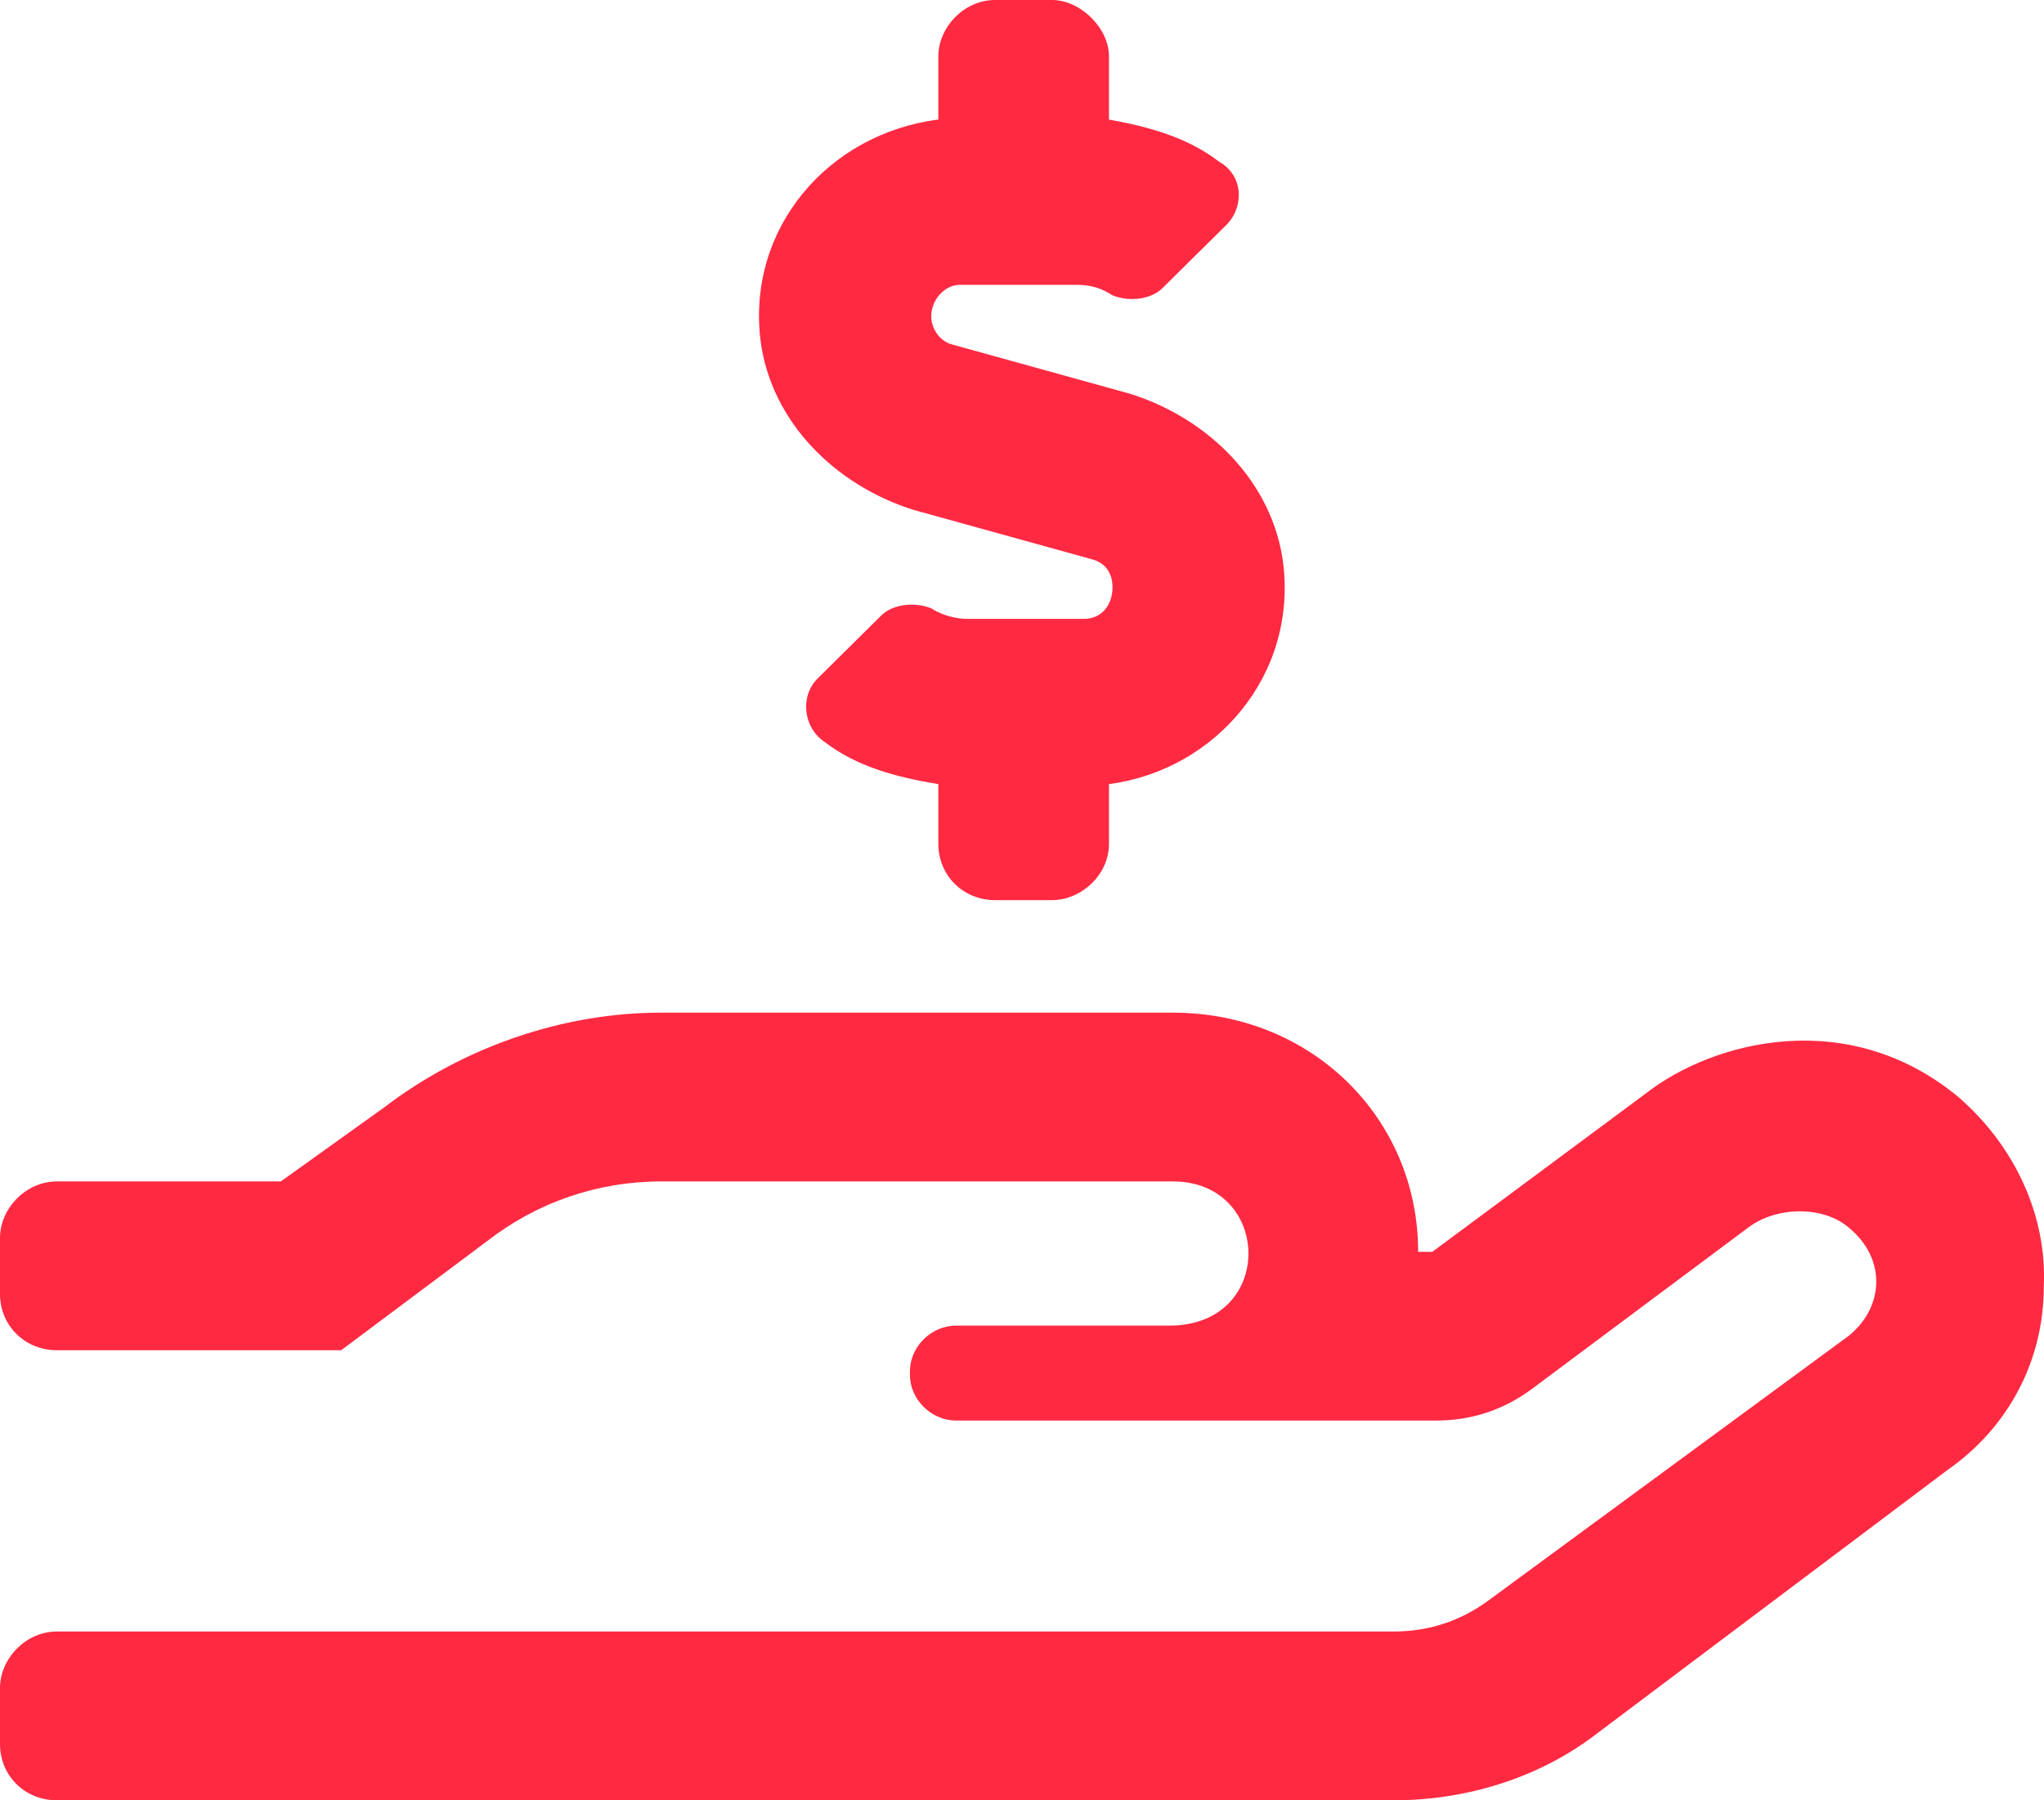 <svg width="42" height="37" viewBox="0 0 42 37" fill="none" xmlns="http://www.w3.org/2000/svg">
<path d="M40.242 22.547C37.978 20.668 35.202 21.391 33.815 22.475L29.433 25.727H29.14C29.14 22.98 26.95 20.812 24.101 20.812H13.584C11.539 20.812 9.494 21.535 7.888 22.764L5.77 24.281H1.169C0.511 24.281 0 24.859 0 25.438V26.594C0 27.244 0.511 27.75 1.169 27.75H7.011L10.006 25.51C11.028 24.715 12.27 24.281 13.584 24.281H24.101C26.146 24.281 26.219 27.244 24.028 27.244H19.646C19.135 27.244 18.697 27.678 18.697 28.184V28.256C18.697 28.762 19.135 29.195 19.646 29.195H29.506C30.236 29.195 30.893 28.979 31.478 28.545L35.933 25.221C36.517 24.787 37.466 24.787 37.978 25.221C38.781 25.871 38.708 26.883 37.978 27.461L30.601 32.881C30.017 33.315 29.36 33.531 28.629 33.531H1.169C0.511 33.531 0 34.109 0 34.688V35.844C0 36.494 0.511 37 1.169 37H28.629C30.09 37 31.551 36.566 32.719 35.699L40.023 30.207C41.264 29.34 41.995 27.967 41.995 26.449C42.068 25.004 41.41 23.559 40.242 22.547ZM18.77 10.479L22.421 11.49C22.713 11.562 22.86 11.779 22.86 12.068C22.86 12.43 22.64 12.719 22.275 12.719H19.865C19.646 12.719 19.354 12.646 19.135 12.502C18.77 12.357 18.331 12.43 18.112 12.646L16.798 13.947C16.433 14.309 16.506 14.959 16.944 15.248C17.601 15.754 18.404 15.971 19.281 16.115V17.344C19.281 17.994 19.792 18.5 20.45 18.5H21.618C22.202 18.5 22.787 17.994 22.787 17.344V16.115C24.978 15.826 26.657 13.875 26.365 11.562C26.146 9.9 24.831 8.6 23.225 8.094L19.573 7.082C19.281 7.01 19.135 6.721 19.135 6.504C19.135 6.143 19.427 5.854 19.719 5.854H22.129C22.421 5.854 22.64 5.926 22.86 6.07C23.225 6.215 23.663 6.143 23.882 5.926L25.197 4.625C25.562 4.264 25.562 3.613 25.051 3.324C24.393 2.818 23.59 2.602 22.787 2.457V1.156C22.787 0.578 22.202 0 21.618 0H20.45C19.792 0 19.281 0.578 19.281 1.156V2.457C17.017 2.746 15.337 4.697 15.629 7.01C15.848 8.672 17.163 9.973 18.77 10.479Z" fill="#FF2942"/>
</svg>
